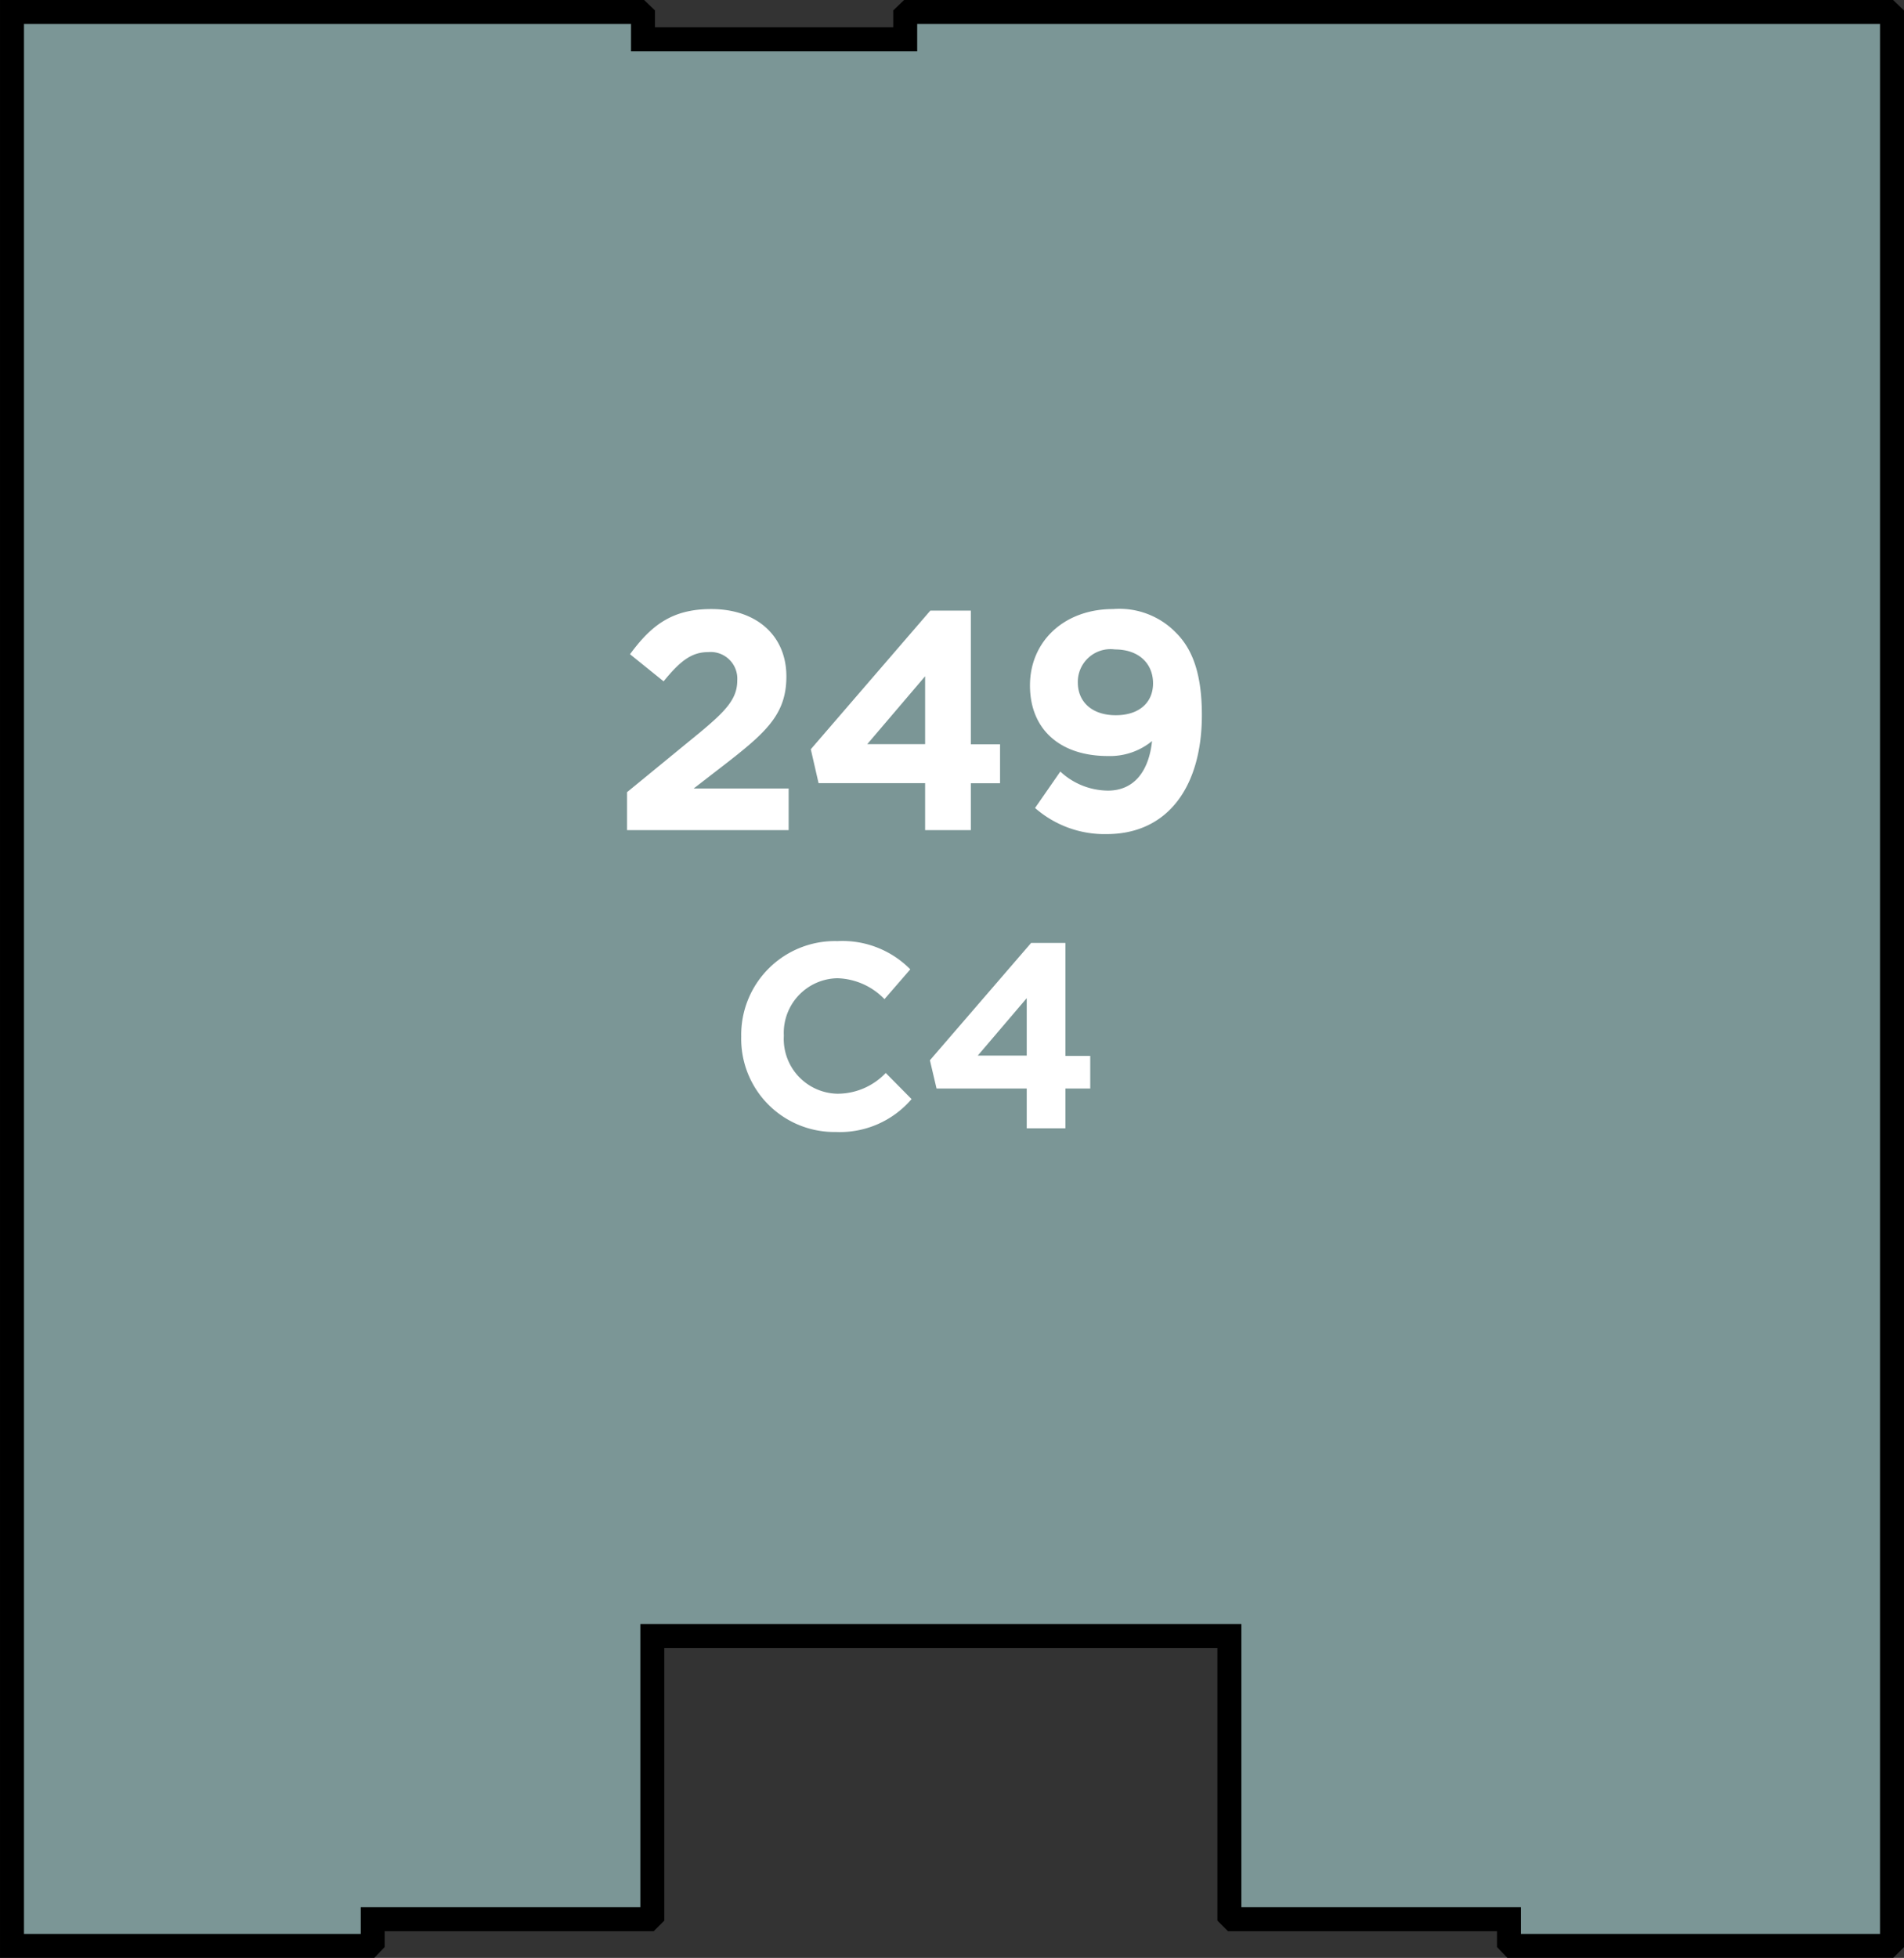 <svg xmlns="http://www.w3.org/2000/svg" width="134.91" height="138.68" viewBox="0 0 134.91 138.68"><rect x="0" y="0" width="134.91" height="138.68" fill="#333333" stroke="none"/><title>249</title><polygon points="134.06 59.1 134.06 3.65 134.06 1.1 133.8 0.85 66.94 0.85 66.94 0.85 66.94 0.85 64.4 0.85 64.14 1.1 64.14 2.78 58.7 2.78 47.24 2.78 45.56 2.78 45.56 1.1 45.3 0.85 42.76 0.85 0.85 0.85 0.85 137.83 23.61 137.83 26.16 137.83 26.41 137.57 26.41 135.94 41.64 135.94 45.97 135.94 46.22 135.69 46.22 133.24 46.22 131.36 46.22 119.9 46.22 118.27 46.22 117 46.22 115.88 47.59 115.88 85.79 115.88 87.11 115.88 87.11 119.9 87.11 131.36 87.11 133.24 87.11 135.69 87.36 135.94 91.69 135.94 106.92 135.94 106.92 137.57 107.17 137.83 109.72 137.83 131.26 137.83 133.8 137.83 134.06 137.57 134.06 133.83 134.06 62.16 134.06 59.1 134.06 59.1" style="fill:#7b9696;stroke:#000;stroke-miterlimit:10;stroke-width:1.697px"/><path d="M52.52,73.42v0a6.64,6.64,0,0,1,6.82-6.76,6.75,6.75,0,0,1,5.16,2l-1.83,2.11a4.82,4.82,0,0,0-3.34-1.48,3.87,3.87,0,0,0-3.79,4.07v0a3.88,3.88,0,0,0,3.79,4.11A4.72,4.72,0,0,0,62.76,76l1.83,1.85a6.68,6.68,0,0,1-5.36,2.33A6.6,6.6,0,0,1,52.52,73.42Z" style="fill:#fff"/><path d="M72.75,77.1H66.36l-.47-2,7.17-8.31h2.43v8h1.76V77.1H75.49v2.82H72.75Zm0-2.33V70.7l-3.47,4.07Z" style="fill:#fff"/><path d="M44.43,56.11l5.14-4.21c1.92-1.59,2.67-2.43,2.67-3.71a1.89,1.89,0,0,0-2.07-2c-1.19,0-2,.66-3.15,2.07l-2.38-1.92c1.52-2.07,3-3.2,5.76-3.2,3.2,0,5.32,1.88,5.32,4.77v0c0,2.58-1.32,3.86-4.06,6l-2.51,1.94h6.73V58.8H44.43Z" style="fill:#fff"/><path d="M65.55,55.47H58l-.55-2.4,8.47-9.82h2.87v9.47h2.07v2.76H68.79V58.8H65.55Zm0-2.76V47.9l-4.1,4.81Z" style="fill:#fff"/><path d="M73.34,57.23l1.79-2.58A5,5,0,0,0,78.5,56c1.9,0,2.91-1.43,3.13-3.51a4.7,4.7,0,0,1-3.13,1.06c-3.35,0-5.52-1.85-5.52-5v0c0-3.11,2.41-5.41,5.89-5.41a5.59,5.59,0,0,1,4.46,1.68c1.1,1.1,1.83,2.78,1.83,5.83v0c0,5-2.36,8.43-6.75,8.43A7.46,7.46,0,0,1,73.34,57.23Zm8.36-8.83v0C81.7,47,80.69,46,79,46a2.32,2.32,0,0,0-2.63,2.34v0c0,1.37,1,2.32,2.69,2.32S81.7,49.73,81.7,48.41Z" style="fill:#fff"/></svg>